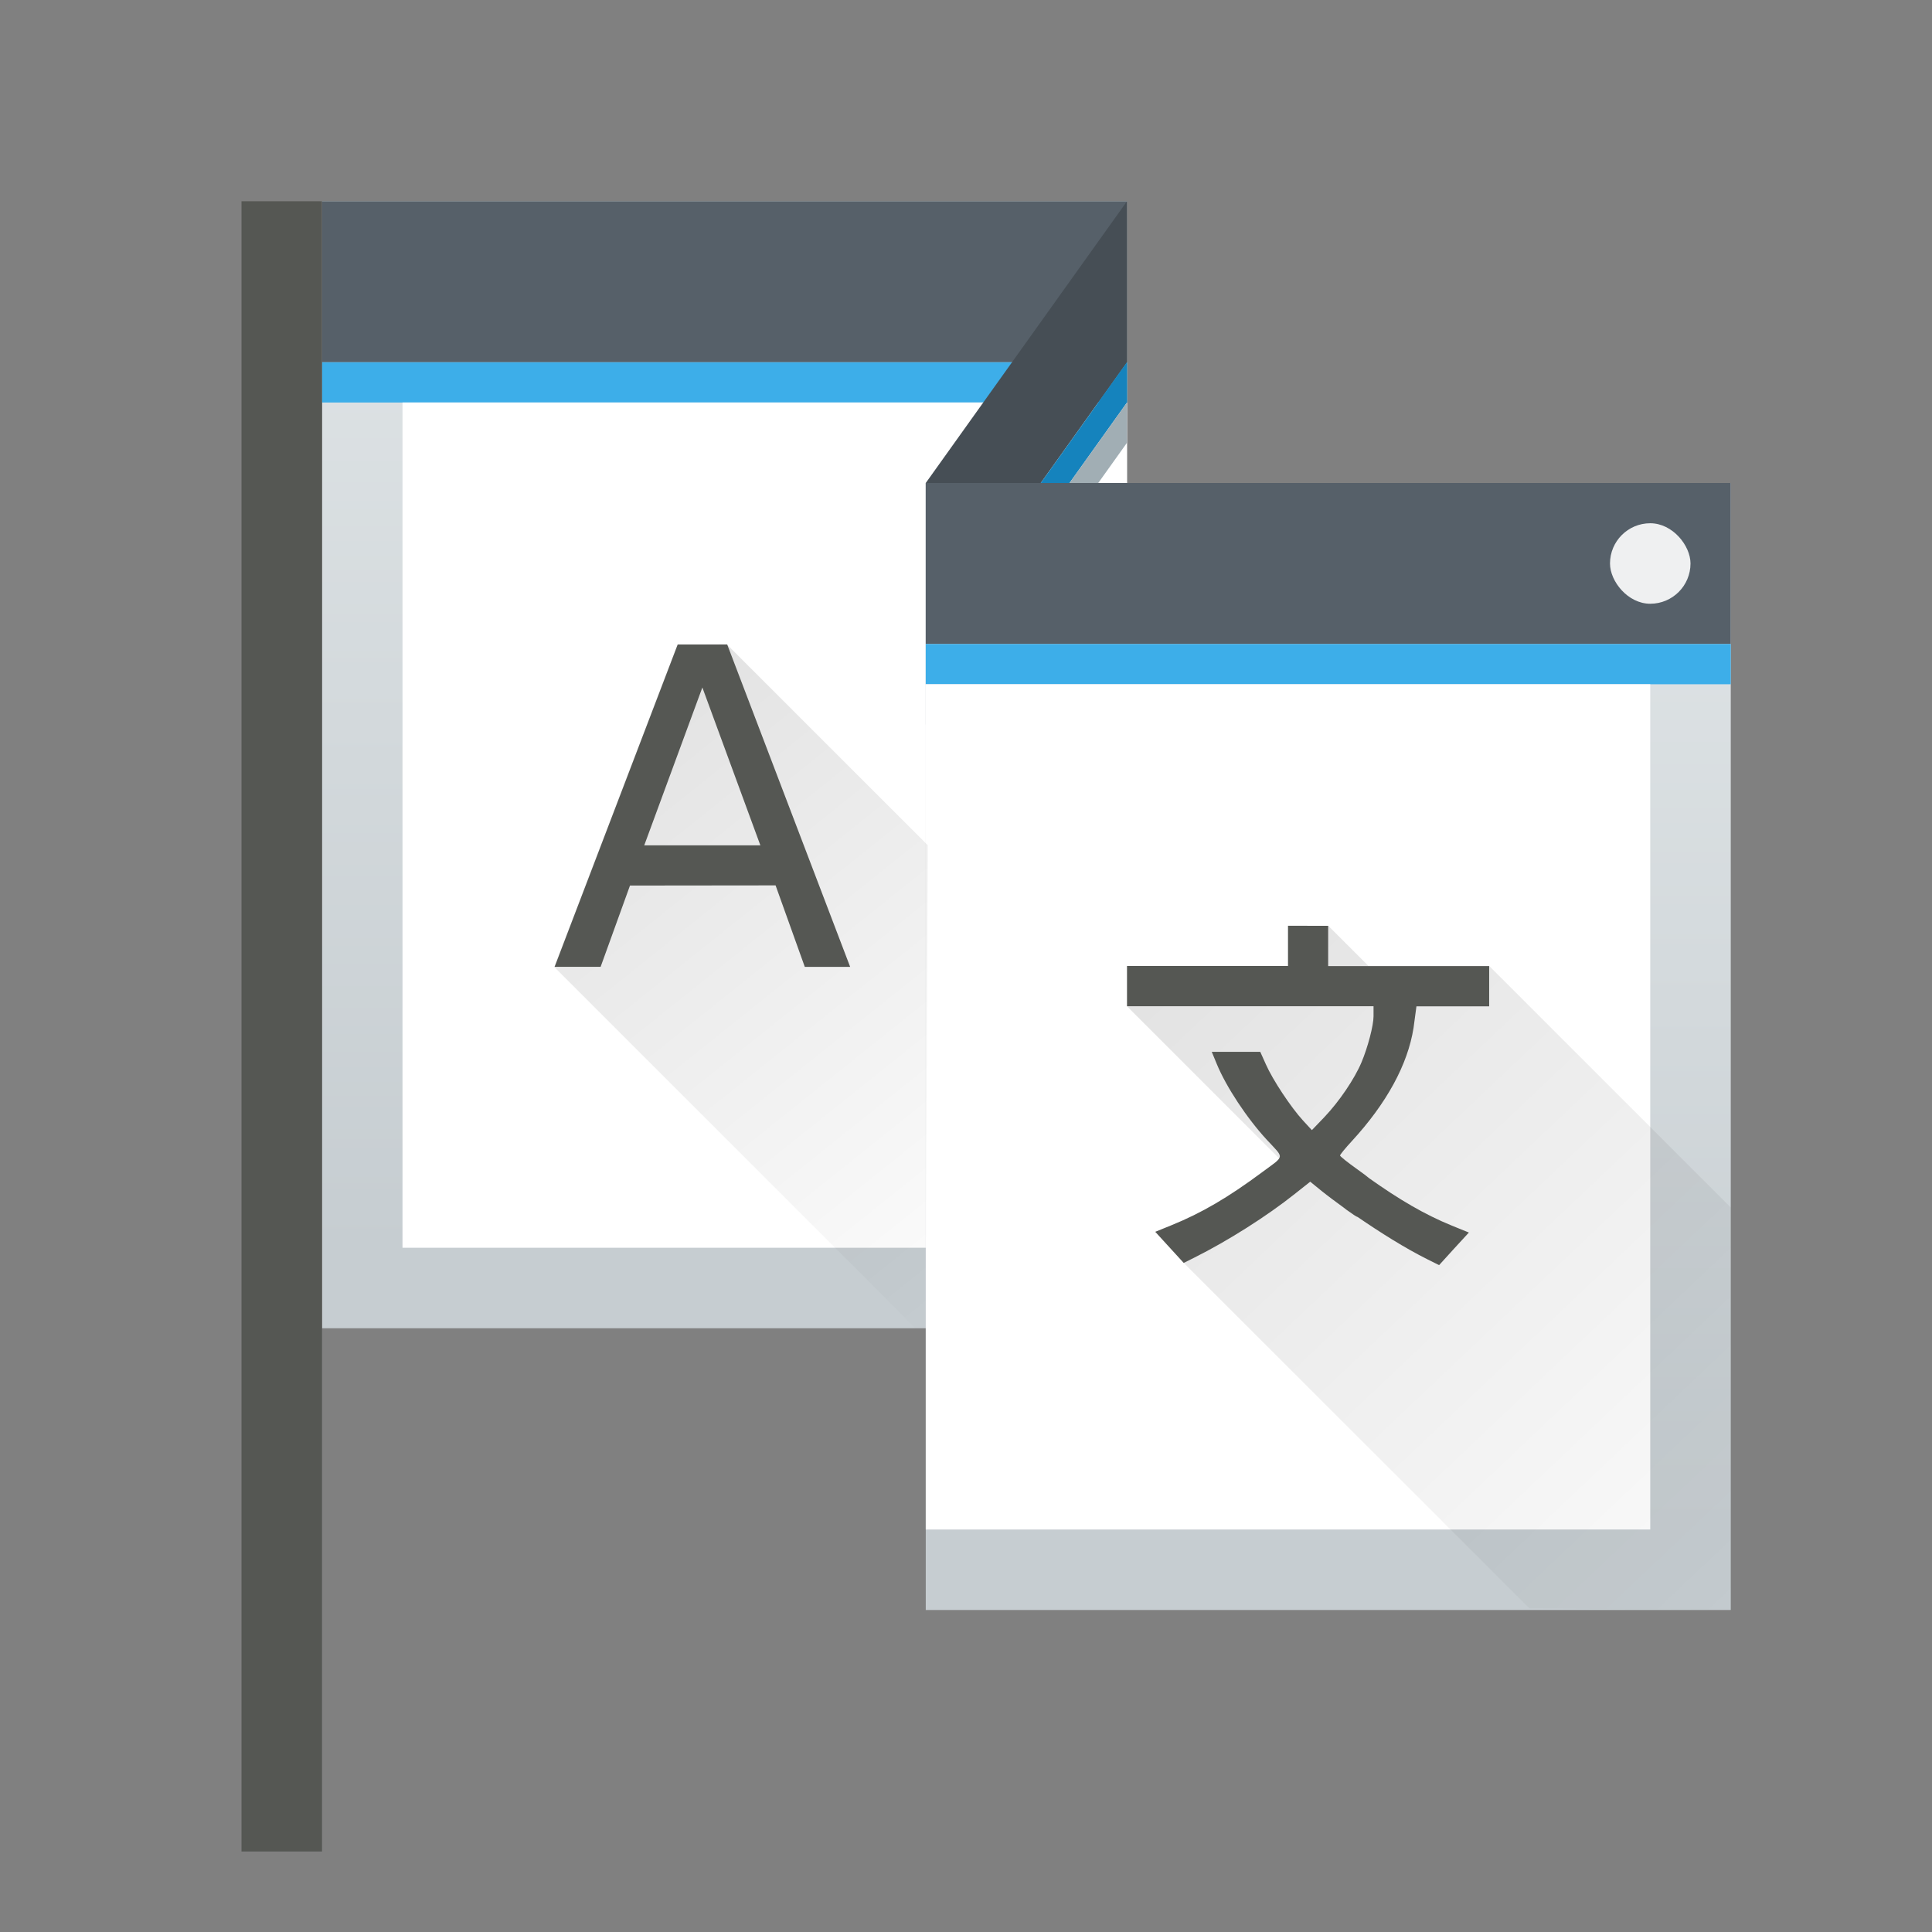 <svg width="48" xmlns="http://www.w3.org/2000/svg" height="48" xmlns:xlink="http://www.w3.org/1999/xlink">
 <rect width="100%" height="100%" fill="#808080" stroke="none"/>
 <defs>
  <linearGradient id="a" y1="22" y2="8" x2="0" gradientUnits="userSpaceOnUse" gradientTransform="translate(429.57 508.8)">
   <stop stop-color="#2e3436"/>
   <stop offset="1" stop-color="#555753"/>
  </linearGradient>
  <linearGradient id="b" y1="543.8" y2="502.66" gradientUnits="userSpaceOnUse" x2="0" gradientTransform="matrix(.667 0 0 .635 139.19 192.52)">
   <stop stop-color="#c6cdd1"/>
   <stop offset="1" stop-color="#e0e5e7"/>
  </linearGradient>
  <linearGradient id="c" y1="529.8" x1="400.57" y2="548.8" gradientUnits="userSpaceOnUse" x2="418.57" gradientTransform="translate(11-6)">
   <stop/>
   <stop offset="1" stop-opacity="0"/>
  </linearGradient>
  <linearGradient xlink:href="#b" id="d" y1="543.8" y2="502.66" gradientUnits="userSpaceOnUse" x2="0" gradientTransform="matrix(.667 0 0 .635 124.19 185.52)"/>
  <linearGradient xlink:href="#c" id="e" y1="523.8" x1="388.57" y2="538.8" gradientUnits="userSpaceOnUse" x2="400.57" gradientTransform="translate(11-7)"/>
 </defs>
 <g transform="translate(-384.57-499.8)">
  <rect width="20" x="392.57" y="504.8" fill="url(#d)" rx="0" height="28"/>
  <rect width="20" x="392.57" y="504.8" fill="#566069" height="4"/>
  <rect width="20" x="392.57" y="508.8" fill="#3daee9" height="1"/>
  <rect width="18" x="394.57" y="509.8" fill="#ffffff" height="21"/>
  <path fill="#464e55" d="m412.57 504.8l-5 7v4l5-7z"/>
  <g color-rendering="auto" color-interpolation-filters="linearRGB" shape-rendering="auto" image-rendering="auto" text-rendering="auto" color-interpolation="sRGB" color="#000000">
   <path fill="#1583bd" d="m412.57 508.8l-5 7v1l5-7z"/>
   <path fill="#a1aeb4" d="m412.57 509.8l-5 7v1l5-7z"/>
  </g>
  <rect width="20" x="407.57" y="511.8" fill="url(#b)" rx="0" height="28"/>
  <rect width="20" x="407.57" y="511.8" fill="#566069" height="4"/>
  <rect width="20" x="407.57" y="515.8" fill="#3daee9" height="1"/>
  <rect width="18" x="407.57" y="516.8" fill="#ffffff" height="21"/>
  <path opacity=".117" color-interpolation-filters="linearRGB" color="#000000" image-rendering="auto" color-rendering="auto" fill-rule="evenodd" d="m417.57 522.8l1 1h3l6 6v10l-5-.039-8.59-8.584 2.372-2.595-3.782-3.782 4-1z" color-interpolation="sRGB" text-rendering="auto" fill="url(#c)" shape-rendering="auto"/>
  <rect width="2" x="424.57" y="512.8" fill="#eff0f1" rx="1" height="2"/>
  <rect color-interpolation-filters="linearRGB" x="504.8" y="-392.57" color="#000000" image-rendering="auto" color-rendering="auto" width="41" color-interpolation="sRGB" text-rendering="auto" fill="url(#a)" height="2" shape-rendering="auto" transform="rotate(90)"/>
  <path fill="#555753" d="m416.57 522.8v1h-4v1h6.125v.25c0 .226-.141.768-.299 1.143-.174.414-.556.977-.926 1.365l-.307.32-.221-.24c-.302-.33-.752-1.01-.92-1.391l-.141-.314h-1.205l.125.303c.234.568.749 1.348 1.244 1.883.44.476.454.38-.113.801-.851.632-1.508 1.016-2.256 1.32l-.404.164.707.773.27-.135c.834-.417 1.801-1.031 2.488-1.578l.385-.305.293.238c.14.113.36.276.531.4.026.019.059.046.082.063.161.114.236.167.275.178.564.386 1.164.766 1.738 1.053l.283.141.369-.406.371-.404-.424-.172c-.682-.278-1.313-.652-2.049-1.174-.062-.051-.142-.114-.314-.236-.228-.162-.414-.311-.414-.332 0-.021.13-.181.291-.355.867-.942 1.39-1.902 1.535-2.814l.072-.537h1.807v-1h-4v-1z"/>
  <path opacity=".117" color-interpolation-filters="linearRGB" color="#000000" image-rendering="auto" color-rendering="auto" fill-rule="evenodd" d="m402.63 515.81l4.988 4.988-.05 12h-.254l-8.973-8.973 3.06-8.01z" color-interpolation="sRGB" text-rendering="auto" fill="url(#e)" shape-rendering="auto"/>
  <path fill="#555753" d="m402.02 516.88l-1.444 3.922h2.885zm-.612-1.068h1.229l3.055 8.01h-1.127l-.726-2.025-3.617.004-.73 2.02h-1.143z"/>
 </g>
</svg>
